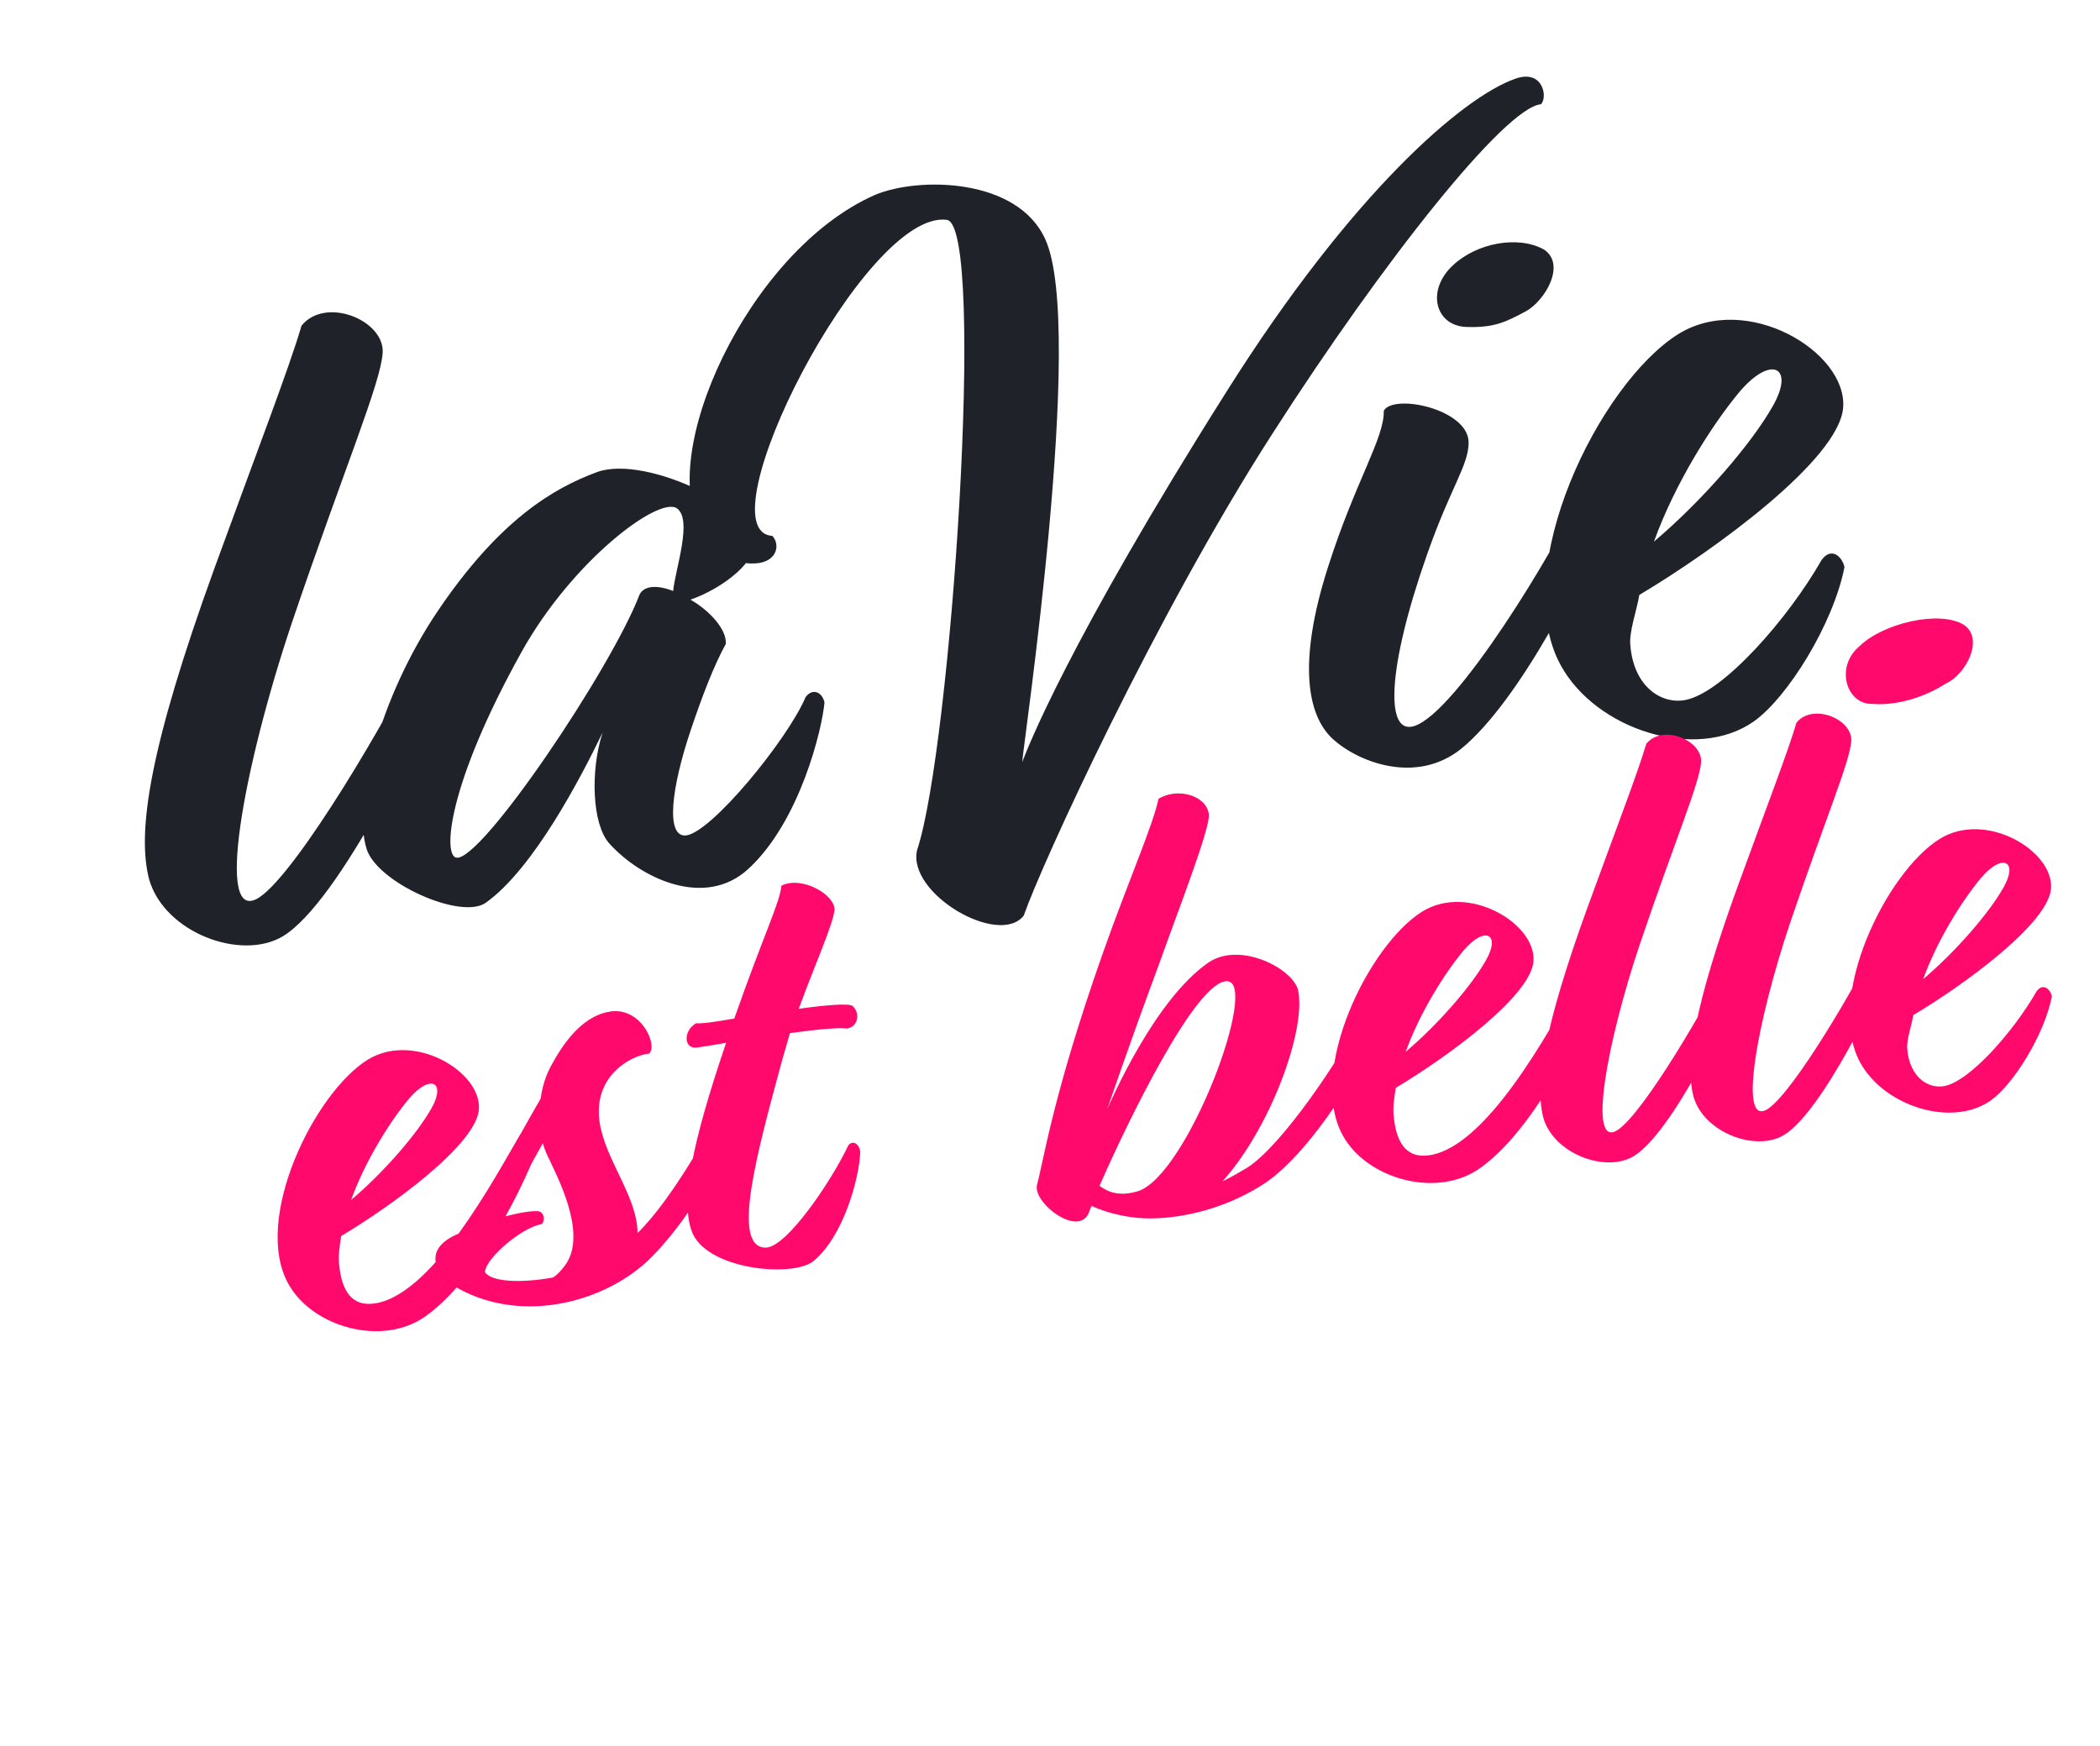 <svg width="107" height="89" viewBox="0 0 107 89" fill="none" xmlns="http://www.w3.org/2000/svg">
<path d="M19.5 17.962C19.41 19.511 17.557 23.817 14.878 31.722C12.387 39.14 10.912 47.235 13.211 45.734C15.179 44.433 19.968 36.231 21.387 33.215C21.978 31.954 23.224 32.803 22.806 33.835C21.695 36.859 17.291 45.98 14.411 47.716C12.285 48.988 8.394 47.537 7.604 44.832C6.957 42.413 7.627 38.068 10.911 29.002C13.09 23.011 14.742 18.733 15.364 16.596C16.587 15.093 19.575 16.312 19.5 17.962ZM38.442 27.898C38.102 29.124 36.256 30.203 35.18 30.559C36.183 31.135 37.034 32.091 36.982 32.816C36.37 33.926 35.771 35.495 35.193 37.215C34.218 40.118 33.904 42.621 34.923 42.58C36.193 42.504 40.127 37.7 41.05 35.522C41.395 35.063 41.883 35.251 42.01 35.796C41.893 37.145 40.763 41.861 38.132 44.28C35.911 46.333 32.616 44.748 31.035 42.973C30.183 42.017 30.06 39.32 30.703 37.334C29.593 39.641 27.173 44.284 24.752 46.007C23.494 46.9 19.231 44.99 18.683 43.275C17.956 41.021 19.295 35.608 22.304 31.14C25.441 26.499 28.185 24.884 30.425 24.057C32.959 23.138 38.905 26.092 38.442 27.898ZM32.584 30.309C32.822 29.815 33.539 29.817 34.298 30.12C34.401 29.03 35.318 26.442 34.473 25.895C33.52 25.312 29.166 28.587 26.588 33.201C22.785 40.035 22.569 43.599 23.251 43.708C24.512 43.941 31.162 34.043 32.584 30.309ZM38.475 28.713C37.105 28.803 36.239 27.747 35.782 27.043C33.366 23.337 38.081 12.789 44.593 9.928C46.818 9.001 51.846 9.062 53.259 12.193C55.329 16.716 52.096 38.169 52.087 38.836C52.311 38.241 54.367 32.831 62.494 19.96C68.858 9.847 74.521 4.954 77.206 4.013C78.62 3.507 78.874 4.956 78.515 5.314C76.693 5.468 70.471 13.308 64.842 22.088C58.832 31.435 53.036 44.132 52.163 46.661C50.904 48.272 46.219 45.55 46.726 43.328C48.459 38.168 50.255 11.59 48.255 11.206C44.075 10.615 35.739 27.1 39.353 27.309C39.775 27.762 39.594 28.658 38.475 28.713ZM77.735 15.872C76.686 16.429 76.112 16.715 74.67 16.661C73.121 16.571 72.666 14.792 74.025 13.525C75.246 12.38 77.342 11.983 78.674 12.718C79.806 13.481 78.733 15.322 77.735 15.872ZM70.507 20.934C70.997 20.045 74.797 20.843 74.829 22.529C74.841 23.705 73.92 24.807 72.714 28.255C70.664 34.074 70.578 37.467 72.049 37.004C74.209 36.341 79.278 27.947 80.525 25.159C81.217 23.884 82.391 24.59 82.117 25.55C80.868 29.055 77.359 35.796 74.463 38.15C72.164 40.009 69.183 38.84 67.887 37.64C66.649 36.482 66.074 33.848 67.678 28.86C69.065 24.517 70.547 22.311 70.507 20.934ZM93.913 20.768C93.72 23.407 87.355 28.041 83.527 30.32C83.388 31.159 82.977 32.241 83.076 32.944C83.258 34.967 84.619 35.903 85.867 35.676C87.812 35.3 91.12 31.506 92.805 28.555C93.273 27.875 93.845 28.306 93.98 28.902C93.414 31.799 91.075 35.559 89.35 36.774C86.412 38.826 81.316 37.186 79.523 33.904C76.838 29.007 81.5 19.542 85.501 17.034C88.984 14.854 94.127 17.921 93.913 20.768ZM88.628 19.974C87.226 21.657 85.34 24.636 84.272 27.603C86.744 25.515 89.254 22.601 90.319 20.71C91.472 18.704 90.254 18.056 88.628 19.974Z" fill="#1F2329"/>
<path d="M99.145 34.834C98.255 35.42 96.797 35.984 95.399 35.873C94.072 35.906 93.495 33.989 94.731 32.945C95.946 31.75 98.824 31.09 100.056 31.838C101.13 32.558 100.158 34.385 99.145 34.834Z" fill="#FF096C"/>
<path d="M24.401 56.538C24.271 58.321 19.971 61.45 17.386 62.99C17.292 63.556 17.223 64.05 17.29 64.525C17.39 65.48 17.741 66.503 18.875 66.448C21.932 66.295 25.285 59.873 26.515 57.798C26.831 57.338 27.781 57.205 27.58 57.994C26.8 60.318 24.371 65.191 21.664 67.093C19.461 68.648 15.893 67.628 14.682 65.411C12.868 62.103 16.017 55.71 18.719 54.016C21.072 52.544 24.546 54.615 24.401 56.538ZM20.831 56.002C19.884 57.139 18.61 59.151 17.889 61.155C19.559 59.744 21.254 57.776 21.974 56.499C22.752 55.144 21.929 54.706 20.831 56.002ZM23.622 62.771C24.818 60.942 26.404 57.952 27.547 55.992C27.631 55.358 27.821 54.743 28.157 54.177C28.872 52.866 29.853 51.725 31.108 51.548C32.703 51.324 33.536 53.317 33.07 53.694C32.15 53.789 30.219 54.821 30.548 57.162C30.82 59.096 32.463 60.94 32.487 62.839C34.371 60.983 36.279 57.325 36.867 56.343C37.29 55.661 38.055 55.934 37.758 56.771C37.085 58.388 35.513 61.722 33.211 64.052C31.002 66.3 26.746 67.521 23.373 65.677C22.212 65.044 21.314 63.579 23.622 62.771ZM27.658 58.26C26.997 59.46 26.252 60.81 25.528 62.053C26.424 61.789 27.273 61.67 27.49 61.743C27.708 61.816 27.79 62.15 27.615 62.383C26.665 62.516 24.772 64.062 24.707 64.832C25.016 65.308 26.45 65.417 28.171 65.106C28.394 64.971 28.574 64.773 28.778 64.502C29.886 63.032 28.617 60.408 28.029 59.176C27.884 58.885 27.735 58.56 27.658 58.26ZM42.517 46.382C42.447 47.118 41.522 49.151 40.698 51.411C42.089 51.216 43.252 51.122 43.445 51.267C43.885 51.69 43.671 52.377 43.123 52.42C42.871 52.351 41.641 52.455 40.25 52.651L39.854 54.021C38.579 58.731 37.221 63.592 39.019 63.582C40.089 63.57 42.379 60.169 43.231 58.355C43.503 58.074 43.783 58.346 43.831 58.685C43.803 59.969 42.987 63.024 41.434 64.28C40.376 65.121 35.891 64.713 35.227 62.696C34.698 61.145 35.237 58.336 36.998 53.142C36.256 53.281 35.68 53.362 35.51 53.386C34.832 53.481 34.8 52.517 35.474 52.145C35.687 52.185 36.467 52.075 37.413 51.908C38.919 47.614 39.732 46.012 39.816 45.136C40.849 44.61 42.581 45.612 42.517 46.382ZM55.512 61.714C55.058 63.161 52.62 61.324 52.836 60.395C53.197 59.029 53.67 55.746 56.166 48.649C57.527 44.791 58.739 42.096 59.028 40.706C60.018 40.117 61.46 40.537 61.594 41.487C61.689 42.165 60.008 46.449 59.067 49.106C57.385 53.632 56.512 56.28 56.41 56.537C56.595 56.13 58.811 50.976 61.552 49.069C63.158 47.943 65.883 49.359 66.142 50.465C66.564 52.481 64.74 57.476 62.288 60.208C62.676 60.015 63.093 59.783 63.539 59.513C65.32 58.398 68.377 53.817 69.258 51.964C69.687 51.073 70.378 51.806 70.183 52.387C69.597 54.13 66.903 58.59 64.54 60.237C62.677 61.502 60.569 62.006 59.057 62.08C57.686 62.169 56.427 61.827 55.614 61.457L55.512 61.714ZM62.514 50.006C60.92 49.988 57.411 57.261 56.023 60.431C56.487 60.781 57.068 60.976 57.965 60.712C60.486 59.942 64.21 50.01 62.514 50.006ZM78.134 48.987C78.004 50.769 73.704 53.899 71.119 55.438C71.025 56.005 70.957 56.499 71.023 56.974C71.123 57.928 71.474 58.951 72.608 58.896C75.665 58.743 79.018 52.322 80.248 50.246C80.564 49.787 81.514 49.653 81.313 50.442C80.533 52.766 78.105 57.639 75.397 59.542C73.194 61.097 69.626 60.076 68.415 57.859C66.601 54.551 69.75 48.159 72.452 46.464C74.805 44.992 78.279 47.064 78.134 48.987ZM74.565 48.45C73.617 49.587 72.344 51.599 71.622 53.603C73.292 52.193 74.987 50.225 75.707 48.947C76.485 47.593 75.662 47.155 74.565 48.45ZM86.675 38.827C86.614 39.873 85.362 42.782 83.553 48.121C81.87 53.132 80.874 58.599 82.427 57.585C83.756 56.706 86.99 51.167 87.95 49.129C88.349 48.278 89.19 48.851 88.908 49.548C88.157 51.591 85.183 57.751 83.238 58.924C81.802 59.783 79.174 58.803 78.64 56.976C78.203 55.342 78.655 52.407 80.873 46.284C82.346 42.237 83.462 39.348 83.881 37.905C84.707 36.889 86.726 37.713 86.675 38.827ZM94.327 37.751C94.267 38.798 93.015 41.706 91.206 47.046C89.523 52.056 88.527 57.523 90.079 56.51C91.409 55.631 94.643 50.091 95.602 48.054C96.001 47.202 96.843 47.776 96.56 48.473C95.81 50.515 92.836 56.676 90.89 57.849C89.454 58.708 86.826 57.728 86.292 55.9C85.855 54.267 86.308 51.332 88.526 45.209C89.998 41.162 91.114 38.272 91.534 36.829C92.36 35.814 94.378 36.637 94.327 37.751ZM104.503 45.281C104.373 47.063 100.074 50.193 97.488 51.732C97.395 52.299 97.117 53.03 97.184 53.505C97.307 54.871 98.226 55.503 99.069 55.35C100.383 55.096 102.617 52.534 103.755 50.54C104.071 50.081 104.458 50.372 104.549 50.775C104.167 52.731 102.587 55.271 101.422 56.092C99.437 57.477 95.995 56.37 94.784 54.153C92.97 50.845 96.119 44.453 98.822 42.758C101.175 41.286 104.648 43.358 104.503 45.281ZM100.934 44.745C99.987 45.881 98.713 47.893 97.992 49.897C99.661 48.486 101.357 46.519 102.076 45.241C102.855 43.887 102.032 43.449 100.934 44.745Z" fill="#FF096C"/>
</svg>
